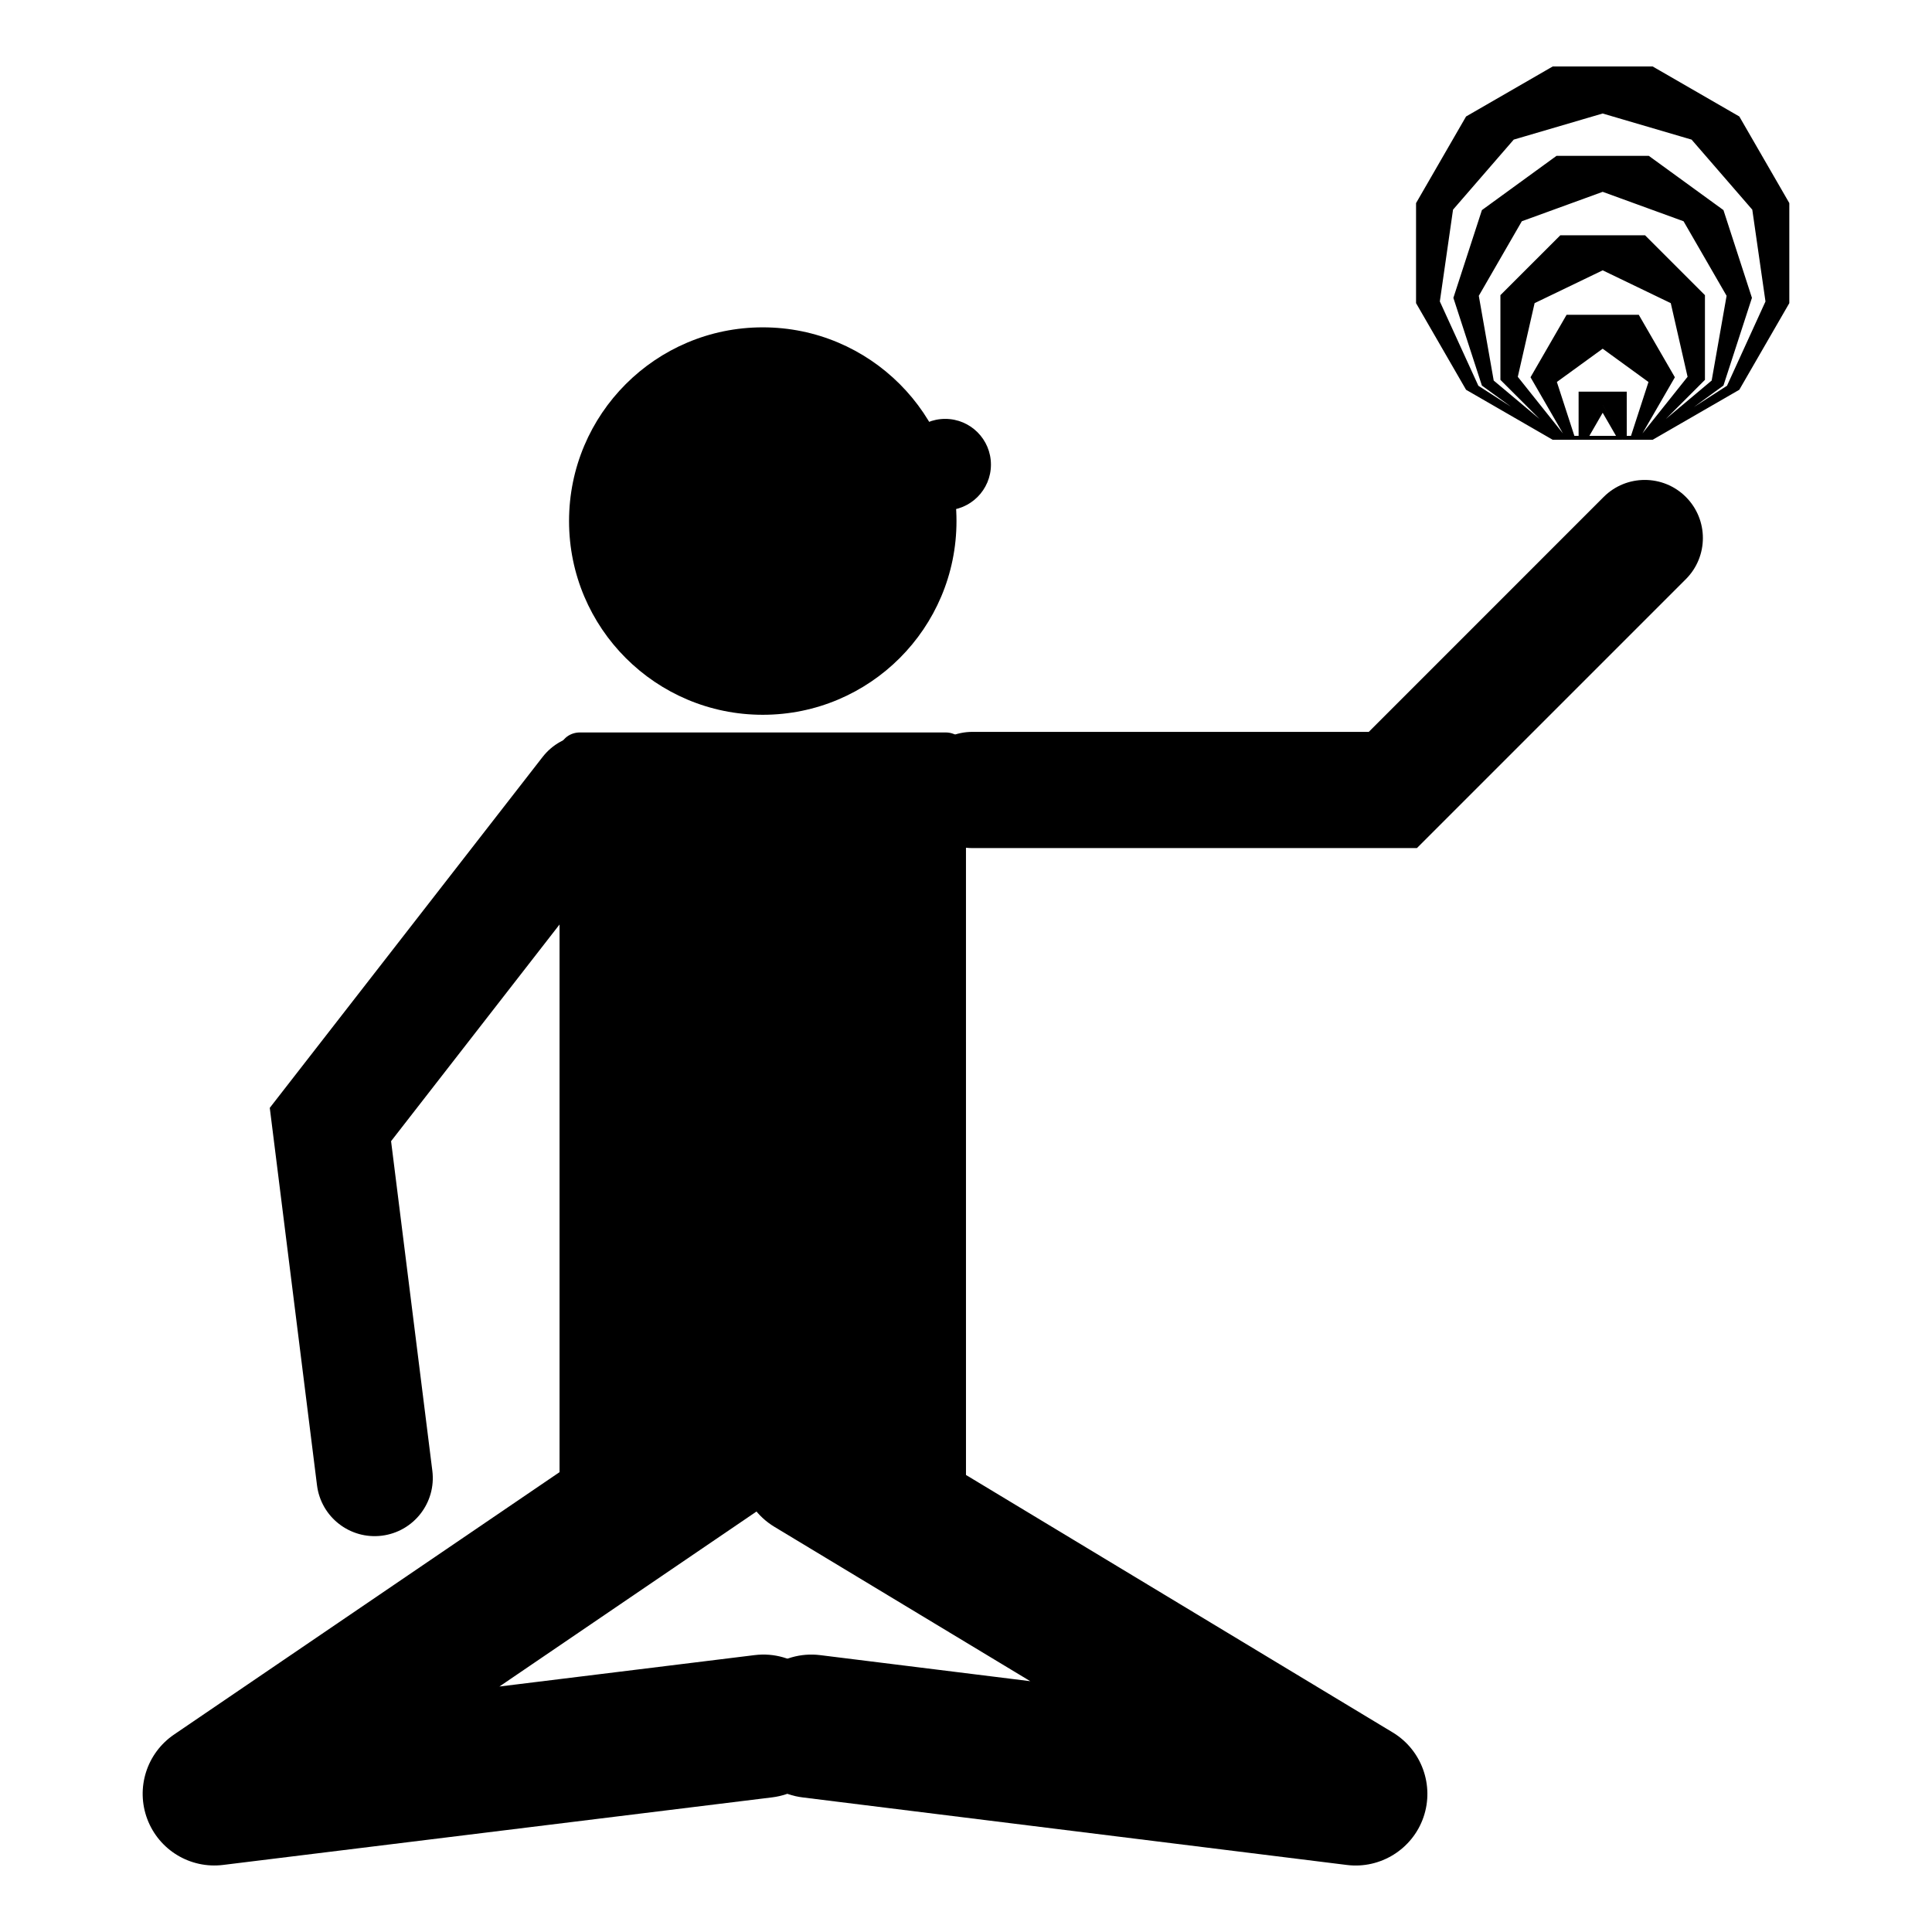 <?xml version="1.0" encoding="UTF-8"?>
<!-- Uploaded to: SVG Repo, www.svgrepo.com, Generator: SVG Repo Mixer Tools -->
<svg width="800px" height="800px" version="1.1" viewBox="144 144 512 512" xmlns="http://www.w3.org/2000/svg">
 <defs>
  <clipPath id="f">
   <path d="m148.09 148.09h287.91v503.81h-287.91z"/>
  </clipPath>
  <clipPath id="e">
   <path d="m148.09 148.09h301.91v503.81h-301.91z"/>
  </clipPath>
  <clipPath id="d">
   <path d="m148.09 148.09h503.81v503.81h-503.81z"/>
  </clipPath>
  <clipPath id="c">
   <path d="m637 603h14.902v48.902h-14.902z"/>
  </clipPath>
  <clipPath id="b">
   <path d="m148.09 536h100.91v115.9h-100.91z"/>
  </clipPath>
  <clipPath id="a">
   <path d="m148.09 148.09h503.81v503.81h-503.81z"/>
  </clipPath>
 </defs>
 <g clip-path="url(#f)">
  <path transform="matrix(5.038 0 0 5.038 148.09 148.09)" d="m-5882.5-5915.6c-5.45-0.02-10.9-0.03-16.36-0.03-6.41 0-12.82 0.01-19.23 0.03-3275.8 8.82-5934.4 2671.8-5934.4 5950.7 0 3278.7 2658.6 5942.1 5934.4 5950.9 6.41 0.021 12.82 0.03 19.23 0.03 5.46 0 10.91-0.01 16.36-0.03 3188.1-10.1 5783-2526.7 5925.3-5678.1" fill="none" stroke="#000000" stroke-miterlimit="10"/>
 </g>
 <g clip-path="url(#e)">
  <path transform="matrix(5.038 0 0 5.038 148.09 148.09)" d="m45.73 307.95c-142.37 3152.3-2738.8 5669.4-5928.2 5678-5.45 0.021-10.9 0.03-16.36 0.03-6.41 0-12.82-0.01-19.23-0.03-3274.5-10.39-5931.5-2673.2-5931.5-5950.9 0-3277.9 2657.1-5940.3 5931.5-5950.7 6.41-0.02 12.82-0.03 19.23-0.03 5.46 0 10.91 0.01 16.36 0.03" fill="none" stroke="#000000" stroke-miterlimit="10"/>
 </g>
 <g clip-path="url(#d)">
  <path transform="matrix(5.038 0 0 5.038 148.09 148.09)" d="m23795 31.669c0 11128-10769 20164-24071 20164-13281 0-24071-9036.1-24071-20164 0-11129 10790-20163 24071-20163 13302 7.76e-4 24071 9034.8 24071 20163z" fill="none" stroke="#000000" stroke-miterlimit="10"/>
 </g>
 <g clip-path="url(#c)">
  <path d="m927.78 797.84-2.176 1.273c0.316 0.535 0.453 1.027 0.465 1.598-0.012 1.688-1.34 3.019-3.031 3.023-1.684-0.004-3.012-1.336-3.023-3.023-0.012-0.875 0.414-1.754 0.984-2.266l3.984-3.617-5.324-0.742c-30.754-4.301-62.148-6.523-94.062-6.523h-6.949-0.031c-29.527 0.309-58.66 2.527-87.125 6.469l-5.488 0.754 4.176 3.641c0.598 0.523 0.992 1.328 0.992 2.281-0.004 1.688-1.328 3.019-3.023 3.023-1.691-0.012-3.012-1.336-3.023-3.023 0-0.578 0.156-1.102 0.453-1.562l3.039-4.711-5.535 0.855c-24.371 3.738-48.289 8.746-71.707 15.012l-3.203 0.855 1.684 2.856c0.297 0.492 0.465 1.066 0.465 1.641-0.016 1.684-1.301 2.953-3.027 2.973-1.727-0.02-3.012-1.293-3.027-2.973v-0.223l-0.02-0.168c-1.043-7.684-1.535-15.539-1.535-23.543-0.004-100.84 81.602-182.79 182.48-182.93h-0.012 0.402c4.684 0 9.344 0.145 13.945 0.539h0.031c94.359 7.055 168.91 86.133 168.91 182.39 0 8.004-0.504 15.906-1.535 23.594l-0.031 0.168v0.172c-0.012 1.676-1.289 2.953-3.023 2.973-1.723-0.02-3.012-1.293-3.023-2.973-0.02-0.516 0.207-1.188 0.383-1.422l1.949-2.922-3.394-0.918c-23.363-6.266-47.293-11.324-71.656-15.062l-5.234-0.805 2.676 4.57 2.195-1.25-0.383 2.488c24.188 3.707 47.934 8.73 71.113 14.957l0.66-2.434-2.098-1.402c-0.836 1.285-1.219 2.719-1.23 4.227-0.012 2.215 0.906 4.254 2.363 5.691 1.465 1.441 3.492 2.316 5.699 2.316 2.207 0 4.231-0.875 5.688-2.316 1.465-1.438 2.383-3.473 2.371-5.691h-2.519l2.5 0.336c1.074-7.93 1.582-16.062 1.582-24.27-0.012-98.918-76.594-180.16-173.58-187.41l-0.188 2.508 0.215-2.508c-4.781-0.414-9.582-0.559-14.379-0.559h-0.402c-103.66 0.152-187.51 84.359-187.51 187.97 0 8.211 0.508 16.289 1.578 24.223l2.492-0.336h-2.519v0.051c0 2.215 0.906 4.254 2.371 5.691 1.457 1.441 3.492 2.316 5.691 2.316 2.203 0 4.238-0.875 5.691-2.316 1.465-1.441 2.371-3.473 2.371-5.691 0-1.543-0.441-2.984-1.16-4.203l-2.168 1.281 0.648 2.434c23.234-6.227 46.977-11.195 71.172-14.906l-0.383-2.488-2.117-1.367c-0.816 1.258-1.258 2.746-1.258 4.293 0.012 4.453 3.602 8.051 8.062 8.062 4.457-0.012 8.055-3.606 8.062-8.062 0-2.383-1.004-4.59-2.727-6.082l-1.652 1.898 0.344 2.488c28.258-3.91 57.172-6.121 86.488-6.418l-0.023-2.519v2.519h6.949c31.676 0 62.84 2.207 93.359 6.473l0.344-2.492-1.691-1.863c-1.633 1.496-2.625 3.648-2.637 5.996 0.012 4.453 3.613 8.051 8.062 8.062 4.457-0.012 8.062-3.606 8.07-8.062 0-1.551-0.465-2.973-1.152-4.144l-2.172 1.254-0.383 2.488z"/>
 </g>
 <g clip-path="url(#b)">
  <path transform="matrix(5.038 0 0 5.038 148.09 148.09)" d="m5.855 128.06c0 1.61-0.1 3.2-0.31 4.75 0 0.611-0.49 1.09-1.101 1.09-0.609 0-1.1-0.479-1.1-1.09 0-0.199 0.06-0.41 0.16-0.561-4.521-1.209-9.15-2.199-13.86-2.93-0.1-0.02-0.21-0.029-0.31-0.049 0.1 0.16 0.149 0.34 0.16 0.539v0.03c0 0.261-0.091 0.5-0.25 0.69v0.01c-0.2 0.24-0.511 0.4-0.851 0.4-0.609 0-1.1-0.49-1.1-1.101 0-0.319 0.14-0.62 0.359-0.819-6.08-0.851-12.29-1.291-18.6-1.291h-1.38c-5.84 0.061-11.6 0.5-17.23 1.28 0.23 0.2 0.37 0.5 0.37 0.83 0 0.61-0.49 1.101-1.1 1.101-0.61 0-1.1-0.49-1.1-1.101 0-0.21 0.06-0.409 0.17-0.58-0.14 0.021-0.27 0.04-0.41 0.07-4.68 0.729-9.27 1.7-13.77 2.899 0.1 0.17 0.16 0.371 0.16 0.58 0 0.611-0.49 1.09-1.1 1.09s-1.1-0.479-1.1-1.09v-0.01c-0.21-1.55-0.31-3.13-0.31-4.74 0-18.459 13.6-33.779 31.34-36.41 1.76-0.26 3.55-0.399 5.38-0.399h0.08c0.94 0 1.88 0.03 2.81 0.11 0.87 0.06 1.721 0.16 2.57 0.279 17.765 2.603 31.425 17.933 31.425 36.423z" fill="none" stroke="#000000" stroke-miterlimit="10"/>
 </g>
 <g clip-path="url(#a)" fill="none" stroke="#000000" stroke-miterlimit="10">
  <path transform="matrix(5.038 0 0 5.038 148.09 148.09)" d="m293.18 35.038c0 3284.1-2662.3 5950.9-5950.7 5950.9-3283.3 0-5950.7-2666.8-5950.7-5950.9 0-3284.3 2667.5-5950.7 5950.7-5950.7 3288.4 7.76e-4 5950.7 2666.4 5950.7 5950.7z"/>
  <path transform="matrix(5.038 0 0 5.038 148.09 148.09)" d="m296.07 35.038c0 3284.1-2662.3 5950.9-5950.7 5950.9-3283.3 0-5950.7-2666.8-5950.7-5950.9 0-3284.3 2667.5-5950.7 5950.7-5950.7 3288.4 7.76e-4 5950.7 2666.4 5950.7 5950.7z"/>
 </g>
 <path d="m573.61 259.77 0.449 0.77h-10.656l5.332-9.23 4.875 8.461-0.441 0.262v-0.523 0.523l-0.449 0.25-3.988-6.902-3.535 6.133h7.977v0.523zm-0.441 0.262v-0.523h-7.977l3.535-6.133 3.988 6.902 0.453-0.246v-0.523 0.523l0.441-0.262-4.883-8.457-5.332 9.23h10.656l-0.449-0.77zm-4.441-7.691-0.449 0.262 3.984 6.906h-7.074l3.984-6.906-0.445-0.262-0.449 0.262 0.449-0.262-0.449-0.25-4.883 8.453h10.656l-5.332-9.23-0.449 0.777zm12.754-7.301-0.492-0.16-4.75 14.629h-1.133l-0.004-11.715h-12.75v11.715h-1.129l-4.641-14.277 12.141-8.82 12.445 9.043 0.312-0.414-0.492-0.16 0.492 0.16 0.309-0.422-13.059-9.477-13.355 9.703 5.098 15.699h2.918v-11.719h10.688v11.719h2.918l5.098-15.699-0.301-0.227zm-12.754 7.301-0.449 0.262 3.984 6.906h-7.074l3.984-6.906-0.445-0.262-0.449 0.262 0.449-0.262-0.449-0.25-4.883 8.453h10.656l-5.332-9.23-0.449 0.777zm12.754-7.301-0.492-0.16-4.75 14.629h-1.133l-0.004-11.715h-12.75v11.715h-1.129l-4.641-14.277 12.141-8.82 12.445 9.043 0.312-0.414-0.492-0.16 0.492 0.16 0.309-0.422-13.059-9.477-13.355 9.703 5.098 15.699h2.918v-11.719h10.688v11.719h2.918l5.098-15.699-0.301-0.227zm-12.754 7.301-0.449 0.262 3.984 6.906h-7.074l3.984-6.906-0.445-0.262-0.449 0.262 0.449-0.262-0.449-0.25-4.883 8.453h10.656l-5.332-9.23-0.449 0.777zm12.754-7.301-0.492-0.16-4.75 14.629h-1.133l-0.004-11.715h-12.75v11.715h-1.129l-4.641-14.277 12.141-8.82 12.445 9.043 0.312-0.414-0.492-0.16 0.492 0.16 0.309-0.422-13.059-9.477-13.355 9.703 5.098 15.699h2.918v-11.719h10.688v11.719h2.918l5.098-15.699-0.301-0.227zm10.309-1.059-0.406-0.316-12.641 15.852-0.742-0.004v0.523l0.438 0.25 9.418-16.297-9.562-16.559h-19.121l-9.562 16.559 8.961 15.527h-0.105v0.523l0.406-0.324-12.645-15.852 4.457-19.527 18.043-8.695 18.043 8.695 4.516 19.77 0.504-0.125-0.406-0.316 0.406 0.316 0.504-0.109-4.625-20.254-18.938-9.117-18.938 9.117-4.676 20.496 13.105 16.43h2.137l-9.559-16.559 8.969-15.531h17.93l8.969 15.531-9.559 16.559h2.137l13.105-16.43-0.051-0.246zm-23.062 8.359-0.449 0.262 3.984 6.906h-7.074l3.984-6.906-0.445-0.262-0.449 0.262 0.449-0.262-0.449-0.25-4.883 8.453h10.656l-5.332-9.23-0.449 0.777zm12.754-7.301-0.492-0.16-4.75 14.629h-1.133l-0.004-11.715h-12.75v11.715h-1.129l-4.641-14.277 12.141-8.82 12.445 9.043 0.312-0.414-0.492-0.16 0.492 0.16 0.309-0.422-13.059-9.477-13.355 9.703 5.098 15.699h2.918v-11.719h10.688v11.719h2.918l5.098-15.699-0.301-0.227zm10.309-1.059-0.406-0.316-12.641 15.852-0.742-0.004v0.523l0.438 0.25 9.418-16.297-9.562-16.559h-19.121l-9.562 16.559 8.961 15.527h-0.105v0.523l0.406-0.324-12.645-15.852 4.457-19.527 18.043-8.695 18.043 8.695 4.516 19.77 0.504-0.125-0.406-0.316 0.406 0.316 0.504-0.109-4.625-20.254-18.938-9.117-18.938 9.117-4.676 20.496 13.105 16.43h2.137l-9.559-16.559 8.969-15.531h17.93l8.969 15.531-9.559 16.559h2.137l13.105-16.43-0.051-0.246zm-23.062 8.359-0.449 0.262 3.984 6.906h-7.074l3.984-6.906-0.445-0.262-0.449 0.262 0.449-0.262-0.449-0.25-4.883 8.453h10.656l-5.332-9.23-0.449 0.777zm12.754-7.301-0.492-0.16-4.75 14.629h-1.133l-0.004-11.715h-12.75v11.715h-1.129l-4.641-14.277 12.141-8.82 12.445 9.043 0.312-0.414-0.492-0.16 0.492 0.16 0.309-0.422-13.059-9.477-13.355 9.703 5.098 15.699h2.918v-11.719h10.688v11.719h2.918l5.098-15.699-0.301-0.227zm10.309-1.059-0.406-0.316-12.641 15.852-0.742-0.004v0.523l0.438 0.25 9.418-16.297-9.562-16.559h-19.121l-9.562 16.559 8.961 15.527h-0.105v0.523l0.406-0.324-12.645-15.852 4.457-19.527 18.043-8.695 18.043 8.695 4.516 19.77 0.504-0.125-0.406-0.316 0.406 0.316 0.504-0.109-4.625-20.254-18.938-9.117-18.938 9.117-4.676 20.496 13.105 16.43h2.137l-9.559-16.559 8.969-15.531h17.93l8.969 15.531-9.559 16.559h2.137l13.105-16.43-0.051-0.246zm10.316-21.691-0.508-0.086-3.988 22.645-17.477 14.656h-0.395v0.523l0.363 0.363 15.723-15.73v-22.441l-15.871-15.871h-22.453l-15.875 15.871v22.441l15.73 15.73 0.363-0.363v-0.523h-0.395l-17.477-14.656-3.953-22.461 11.402-19.758 21.438-7.801 21.434 7.801 11.496 19.922 0.441-0.262-0.508-0.086 0.508 0.086 0.441-0.25-11.68-20.25-22.141-8.051-22.137 8.055-11.785 20.41 4.098 23.195 18.043 15.148h2.016l-16.297-16.297v-21.594l15.266-15.266h21.598l15.266 15.266v21.594l-16.297 16.297h2.016l18.043-15.148 4.098-23.195-0.102-0.16zm-33.379 30.051-0.449 0.262 3.984 6.906h-7.074l3.984-6.906-0.445-0.262-0.449 0.262 0.449-0.262-0.449-0.25-4.883 8.453h10.656l-5.332-9.23-0.449 0.777zm12.754-7.301-0.492-0.16-4.75 14.629h-1.133l-0.004-11.715h-12.75v11.715h-1.129l-4.641-14.277 12.141-8.82 12.445 9.043 0.312-0.414-0.492-0.16 0.492 0.16 0.309-0.422-13.059-9.477-13.355 9.703 5.098 15.699h2.918v-11.719h10.688v11.719h2.918l5.098-15.699-0.301-0.227zm10.309-1.059-0.406-0.316-12.641 15.852-0.742-0.004v0.523l0.438 0.25 9.418-16.297-9.562-16.559h-19.121l-9.562 16.559 8.961 15.527h-0.105v0.523l0.406-0.324-12.645-15.852 4.457-19.527 18.043-8.695 18.043 8.695 4.516 19.77 0.504-0.125-0.406-0.316 0.406 0.316 0.504-0.109-4.625-20.254-18.938-9.117-18.938 9.117-4.676 20.496 13.105 16.43h2.137l-9.559-16.559 8.969-15.531h17.93l8.969 15.531-9.559 16.559h2.137l13.105-16.43-0.051-0.246zm10.316-21.691-0.508-0.086-3.988 22.645-17.477 14.656h-0.395v0.523l0.363 0.363 15.723-15.73v-22.441l-15.871-15.871h-22.453l-15.875 15.871v22.441l15.73 15.73 0.363-0.363v-0.523h-0.395l-17.477-14.656-3.953-22.461 11.402-19.758 21.438-7.801 21.434 7.801 11.496 19.922 0.441-0.262-0.508-0.086 0.508 0.086 0.441-0.25-11.68-20.25-22.141-8.051-22.137 8.055-11.785 20.41 4.098 23.195 18.043 15.148h2.016l-16.297-16.297v-21.594l15.266-15.266h21.598l15.266 15.266v21.594l-16.297 16.297h2.016l18.043-15.148 4.098-23.195-0.102-0.16zm-33.379 30.051-0.449 0.262 3.984 6.906h-7.074l3.984-6.906-0.445-0.262-0.449 0.262 0.449-0.262-0.449-0.25-4.883 8.453h10.656l-5.332-9.23-0.449 0.777zm12.754-7.301-0.492-0.16-4.75 14.629h-1.133l-0.004-11.715h-12.75v11.715h-1.129l-4.641-14.277 12.141-8.82 12.445 9.043 0.312-0.414-0.492-0.16 0.492 0.16 0.309-0.422-13.059-9.477-13.355 9.703 5.098 15.699h2.918v-11.719h10.688v11.719h2.918l5.098-15.699-0.301-0.227zm10.309-1.059-0.406-0.316-12.641 15.852-0.742-0.004v0.523l0.438 0.25 9.418-16.297-9.562-16.559h-19.121l-9.562 16.559 8.961 15.527h-0.105v0.523l0.406-0.324-12.645-15.852 4.457-19.527 18.043-8.695 18.043 8.695 4.516 19.77 0.504-0.125-0.406-0.316 0.406 0.316 0.504-0.109-4.625-20.254-18.938-9.117-18.938 9.117-4.676 20.496 13.105 16.43h2.137l-9.559-16.559 8.969-15.531h17.93l8.969 15.531-9.559 16.559h2.137l13.105-16.43-0.051-0.246zm6.293 1.148-0.328-0.395-17.617 14.777h-0.395v0.523l0.363 0.363 15.723-15.73v-22.441l-15.871-15.871h-22.453l-15.875 15.871v22.441l15.73 15.73 0.363-0.363v-0.523h-0.395l-17.477-14.656-3.953-22.461 11.402-19.758 21.438-7.801 21.434 7.801 11.406 19.758-3.988 22.645 0.492 0.09-0.328-0.395 0.328 0.395 0.508 0.086 4.062-23.008-11.777-20.41-22.148-8.059-22.137 8.055-11.785 20.41 4.098 23.195 18.043 15.148h2.016l-16.297-16.297v-21.594l15.266-15.266h21.598l15.266 15.266v21.594l-16.297 16.297h2.016l18.043-15.148 0.035-0.18zm14.336-21.164-0.48-0.215-10.262 22.48-20.668 13.285h-0.23v0.523l0.312 0.414 19.637-14.273 7.551-23.242-7.551-23.25-19.785-14.379h-24.449l-19.773 14.379-7.559 23.25 7.559 23.242 19.633 14.273 0.312-0.414v-0.523h-0.23l-20.668-13.285-10.207-22.344 3.496-24.32 16.086-18.566 23.574-6.922 23.574 6.922 16.086 18.566 3.516 24.469 0.527-0.07-0.48-0.215 0.48 0.215 0.508-0.082-3.559-24.758-16.484-19.023-24.156-7.094-24.152 7.09-16.484 19.023-3.578 24.91 10.449 22.898 21.18 13.609h2.106l-20.652-15.008-7.352-22.605 7.352-22.621 19.234-13.969h23.773l19.234 13.969 7.352 22.621-7.352 22.605-20.652 15.008h2.117l21.176-13.609 10.453-22.898-0.023-0.152zm-49.543 24.344v11.723h1.414l4.438-7.688 4.438 7.688h1.414v-11.723zm11.707 0h-0.516v11.203h-0.602l-4.731-8.195-4.731 8.195h-0.617v-10.688h11.199v-0.516h-0.516 0.512v-0.516h-12.234v12.746h2.231l4.141-7.164 4.141 7.164h2.231v-12.746h-0.523l0.008 0.516zm-5.856 4.031-0.449 0.262 3.984 6.906h-7.074l3.984-6.906-0.445-0.262-0.449 0.262 0.449-0.262-0.449-0.25-4.883 8.453h10.656l-5.332-9.23-0.449 0.777zm9.273-24.406h-18.539l-9.254 16.051 9.254 16.051h1.387l-4.871-14.992 12.75-9.273 12.75 9.273-4.871 14.992h1.387l9.254-16.051zm9.254 16.047-0.438-0.262-9.125 15.789h-0.379l4.769-14.664-13.355-9.703-13.355 9.703 4.769 14.664h-0.379l-8.969-15.527 8.969-15.531h17.93l9.125 15.793 0.438-0.262-0.438-0.262 0.438 0.262 0.453-0.262-9.418-16.297h-19.121l-9.562 16.559 9.562 16.559h2.394l-4.973-15.312 12.141-8.82 12.141 8.82-4.973 15.312h2.394l9.562-16.559-0.145-0.262zm-5.773 1.059-0.492-0.16-4.75 14.629h-1.133l-0.004-11.715h-12.75v11.715h-1.129l-4.641-14.277 12.141-8.82 12.445 9.043 0.312-0.414-0.492-0.16 0.492 0.16 0.309-0.422-13.059-9.477-13.355 9.703 5.098 15.699h2.918v-11.719h10.688v11.719h2.918l5.098-15.699-0.301-0.227zm-1.738-38.168h-22.023l-15.574 15.566v22.016l15.574 15.578h0.746l-12.797-16.051 4.57-20.012 18.488-8.914 18.496 8.914 4.566 20.012-12.793 16.051h0.742l15.574-15.578v-22.016zm15.57 15.566h-0.52v21.805l-15.266 15.266h-0.527v0.523l0.402 0.316 12.938-16.238-4.676-20.496-18.938-9.117-18.938 9.117-4.676 20.496 12.941 16.238 0.402-0.316v-0.523h-0.535l-15.266-15.266v-21.594l15.266-15.266h21.598l15.418 15.422 0.375-0.367h-0.52 0.52l0.352-0.363-15.707-15.719h-22.453l-15.875 15.871v22.441l15.875 15.875h2.035l-13.312-16.688 4.457-19.527 18.043-8.695 18.043 8.695 4.457 19.527-13.305 16.688h2.031l15.871-15.875v-22.441l-0.16-0.152zm-3.523 21.543-0.406-0.316-12.641 15.852-0.742-0.004v0.523l0.438 0.25 9.418-16.297-9.562-16.559h-19.121l-9.562 16.559 8.961 15.527h-0.105v0.523l0.406-0.324-12.645-15.852 4.457-19.527 18.043-8.695 18.043 8.695 4.516 19.77 0.504-0.125-0.406-0.316 0.406 0.316 0.504-0.109-4.625-20.254-18.938-9.117-18.938 9.117-4.676 20.496 13.105 16.43h2.137l-9.559-16.559 8.969-15.531h17.93l8.969 15.531-9.559 16.559h2.137l13.105-16.43-0.051-0.246zm8.504-43.988-19.508-14.172h-24.105l-19.508 14.172-7.453 22.938 7.453 22.93 19.508 14.172h0.457l-17.754-14.902-4.031-22.836 11.602-20.066 21.781-7.934 21.785 7.934 11.594 20.066-4.027 22.836-17.754 14.902h0.457l19.508-14.172 7.453-22.93zm7.449 22.934-0.5-0.16-7.394 22.773-19.234 13.969h-0.293v0.523l0.324 0.398 17.906-15.035 4.098-23.195-11.777-20.41-22.145-8.051-22.137 8.055-11.785 20.41 4.098 23.195 17.906 15.035 0.324-0.398v-0.523h-0.293l-19.234-13.969-7.352-22.605 7.352-22.621 19.234-13.969h23.773l19.234 13.969 7.394 22.777 0.5-0.168-0.5-0.16 0.5 0.16 0.488-0.16-7.496-23.09-19.785-14.379h-24.449l-19.773 14.379-7.559 23.25 7.559 23.242 19.773 14.375h2.043l-18.703-15.688-3.953-22.461 11.402-19.758 21.438-7.801 21.434 7.801 11.406 19.758-3.953 22.461-18.703 15.688h2.039l19.785-14.375 7.551-23.242-0.055-0.16zm-9.66 22.203-0.328-0.395-17.617 14.777h-0.395v0.523l0.363 0.363 15.723-15.73v-22.441l-15.871-15.871h-22.453l-15.875 15.871v22.441l15.73 15.73 0.363-0.363v-0.523h-0.395l-17.477-14.656-3.953-22.461 11.402-19.758 21.438-7.801 21.434 7.801 11.406 19.758-3.988 22.645 0.492 0.09-0.328-0.395 0.328 0.395 0.508 0.086 4.062-23.008-11.777-20.41-22.148-8.059-22.137 8.055-11.785 20.41 4.098 23.195 18.043 15.148h2.016l-16.297-16.297v-21.594l15.266-15.266h21.598l15.266 15.266v21.594l-16.297 16.297h2.016l18.043-15.148 0.035-0.18zm6.481-69.879-22.715-13.113h-26.227l-22.715 13.113-13.121 22.715v26.238l13.121 22.715 22.715 13.113h0.68l-20.922-13.453-10.332-22.617 3.547-24.617 16.277-18.793 23.859-7.012 23.859 7.012 16.281 18.793 3.543 24.617-10.332 22.617-20.922 13.453h0.684l22.715-13.113 13.113-22.715v-26.242zm13.109 22.711h-0.516v26.094l-12.977 22.484-22.477 12.969h-0.543v0.523l0.277 0.43 21.059-13.527 10.453-22.898-3.582-24.91-16.484-19.023-24.156-7.094-24.152 7.09-16.484 19.023-3.578 24.91 10.449 22.898 21.059 13.527 0.277-0.43v-0.523h-0.543l-22.477-12.969-12.973-22.484v-25.945l12.973-22.48 22.477-12.973h25.957l22.477 12.973 13.047 22.59 0.438-0.254h-0.516 0.516l0.449-0.258-13.184-22.836-22.957-13.25h-26.5l-22.957 13.25-13.254 22.957v26.512l13.254 22.957 22.957 13.25h2.57l-22.27-14.316-10.207-22.344 3.496-24.32 16.086-18.566 23.574-6.922 23.574 6.922 16.086 18.566 3.496 24.32-10.207 22.344-22.262 14.316h2.562l22.957-13.25 13.254-22.957v-26.512l-0.07-0.117zm-5.254 26.004-0.48-0.215-10.262 22.48-20.668 13.285h-0.23v0.523l0.312 0.414 19.637-14.273 7.551-23.242-7.551-23.25-19.785-14.379h-24.449l-19.773 14.379-7.559 23.25 7.559 23.242 19.633 14.273 0.312-0.414v-0.523h-0.23l-20.668-13.285-10.207-22.344 3.496-24.32 16.086-18.566 23.574-6.922 23.574 6.922 16.086 18.566 3.516 24.469 0.527-0.07-0.48-0.215 0.48 0.215 0.508-0.082-3.559-24.758-16.484-19.023-24.156-7.094-24.152 7.09-16.484 19.023-3.578 24.91 10.449 22.898 21.18 13.609h2.106l-20.652-15.008-7.352-22.605 7.352-22.621 19.234-13.969h23.773l19.234 13.969 7.352 22.621-7.352 22.605-20.652 15.008h2.117l21.176-13.609 10.453-22.898-0.023-0.152z"/>
 <path d="m397.48 282.09c0 28.352-22.984 51.336-51.34 51.336-28.352 0-51.336-22.984-51.336-51.336 0-28.355 22.984-51.34 51.336-51.34 28.355 0 51.34 22.984 51.34 51.34"/>
 <path d="m406.61 267.13c0 6.695-5.43 12.121-12.121 12.121-6.695 0-12.125-5.426-12.125-12.121 0-6.695 5.43-12.121 12.125-12.121 6.691 0 12.121 5.426 12.121 12.121"/>
 <path d="m400 535.98c0 2.707-2.414 4.898-5.379 4.898h-96.949c-2.977 0-5.387-2.191-5.387-4.898v-192.97c0-2.707 2.414-4.902 5.387-4.902h96.941c2.973 0 5.379 2.195 5.379 4.902l0.004 192.97z"/>
 <path d="m401.72 368.75h117.78l71.273-71.273c6.012-6.016 6.012-15.766 0-21.781-6.016-6.012-15.77-6.012-21.785 0l-62.246 62.258h-105.02c-8.504 0-15.402 6.891-15.402 15.402 0 8.508 6.891 15.395 15.402 15.395z"/>
 <path d="m287.79 344.61-72.297 92.984 12.516 100.02c1.059 8.434 8.75 14.418 17.195 13.359 8.438-1.059 14.426-8.75 13.371-17.195l-10.938-87.355 64.461-82.91c5.219-6.711 4.012-16.391-2.699-21.609-6.711-5.219-16.391-4.008-21.609 2.707z"/>
 <path d="m349.22 548.62 67.816 40.914-55.664-6.906c-10.402-1.293-19.895 6.102-21.191 16.512-1.289 10.402 6.102 19.895 16.512 21.191l144.25 17.906c8.879 1.102 17.367-4.188 20.289-12.641 2.926-8.453-0.48-17.855-8.137-22.477l-144.25-87.031c-8.984-5.414-20.66-2.527-26.078 6.453-5.414 8.984-2.523 20.656 6.453 26.078z"/>
 <path d="m324.13 512.46-134.01 91.215c-7.25 4.938-10.184 14.176-7.09 22.395 3.094 8.211 11.391 13.234 20.098 12.156l145.5-17.906c10.414-1.281 17.816-10.762 16.535-21.176-1.285-10.402-10.766-17.809-21.18-16.523l-67.637 8.324 69.168-47.082c8.676-5.906 10.918-17.719 5.012-26.383-5.898-8.672-17.719-10.918-26.391-5.019z"/>
</svg>